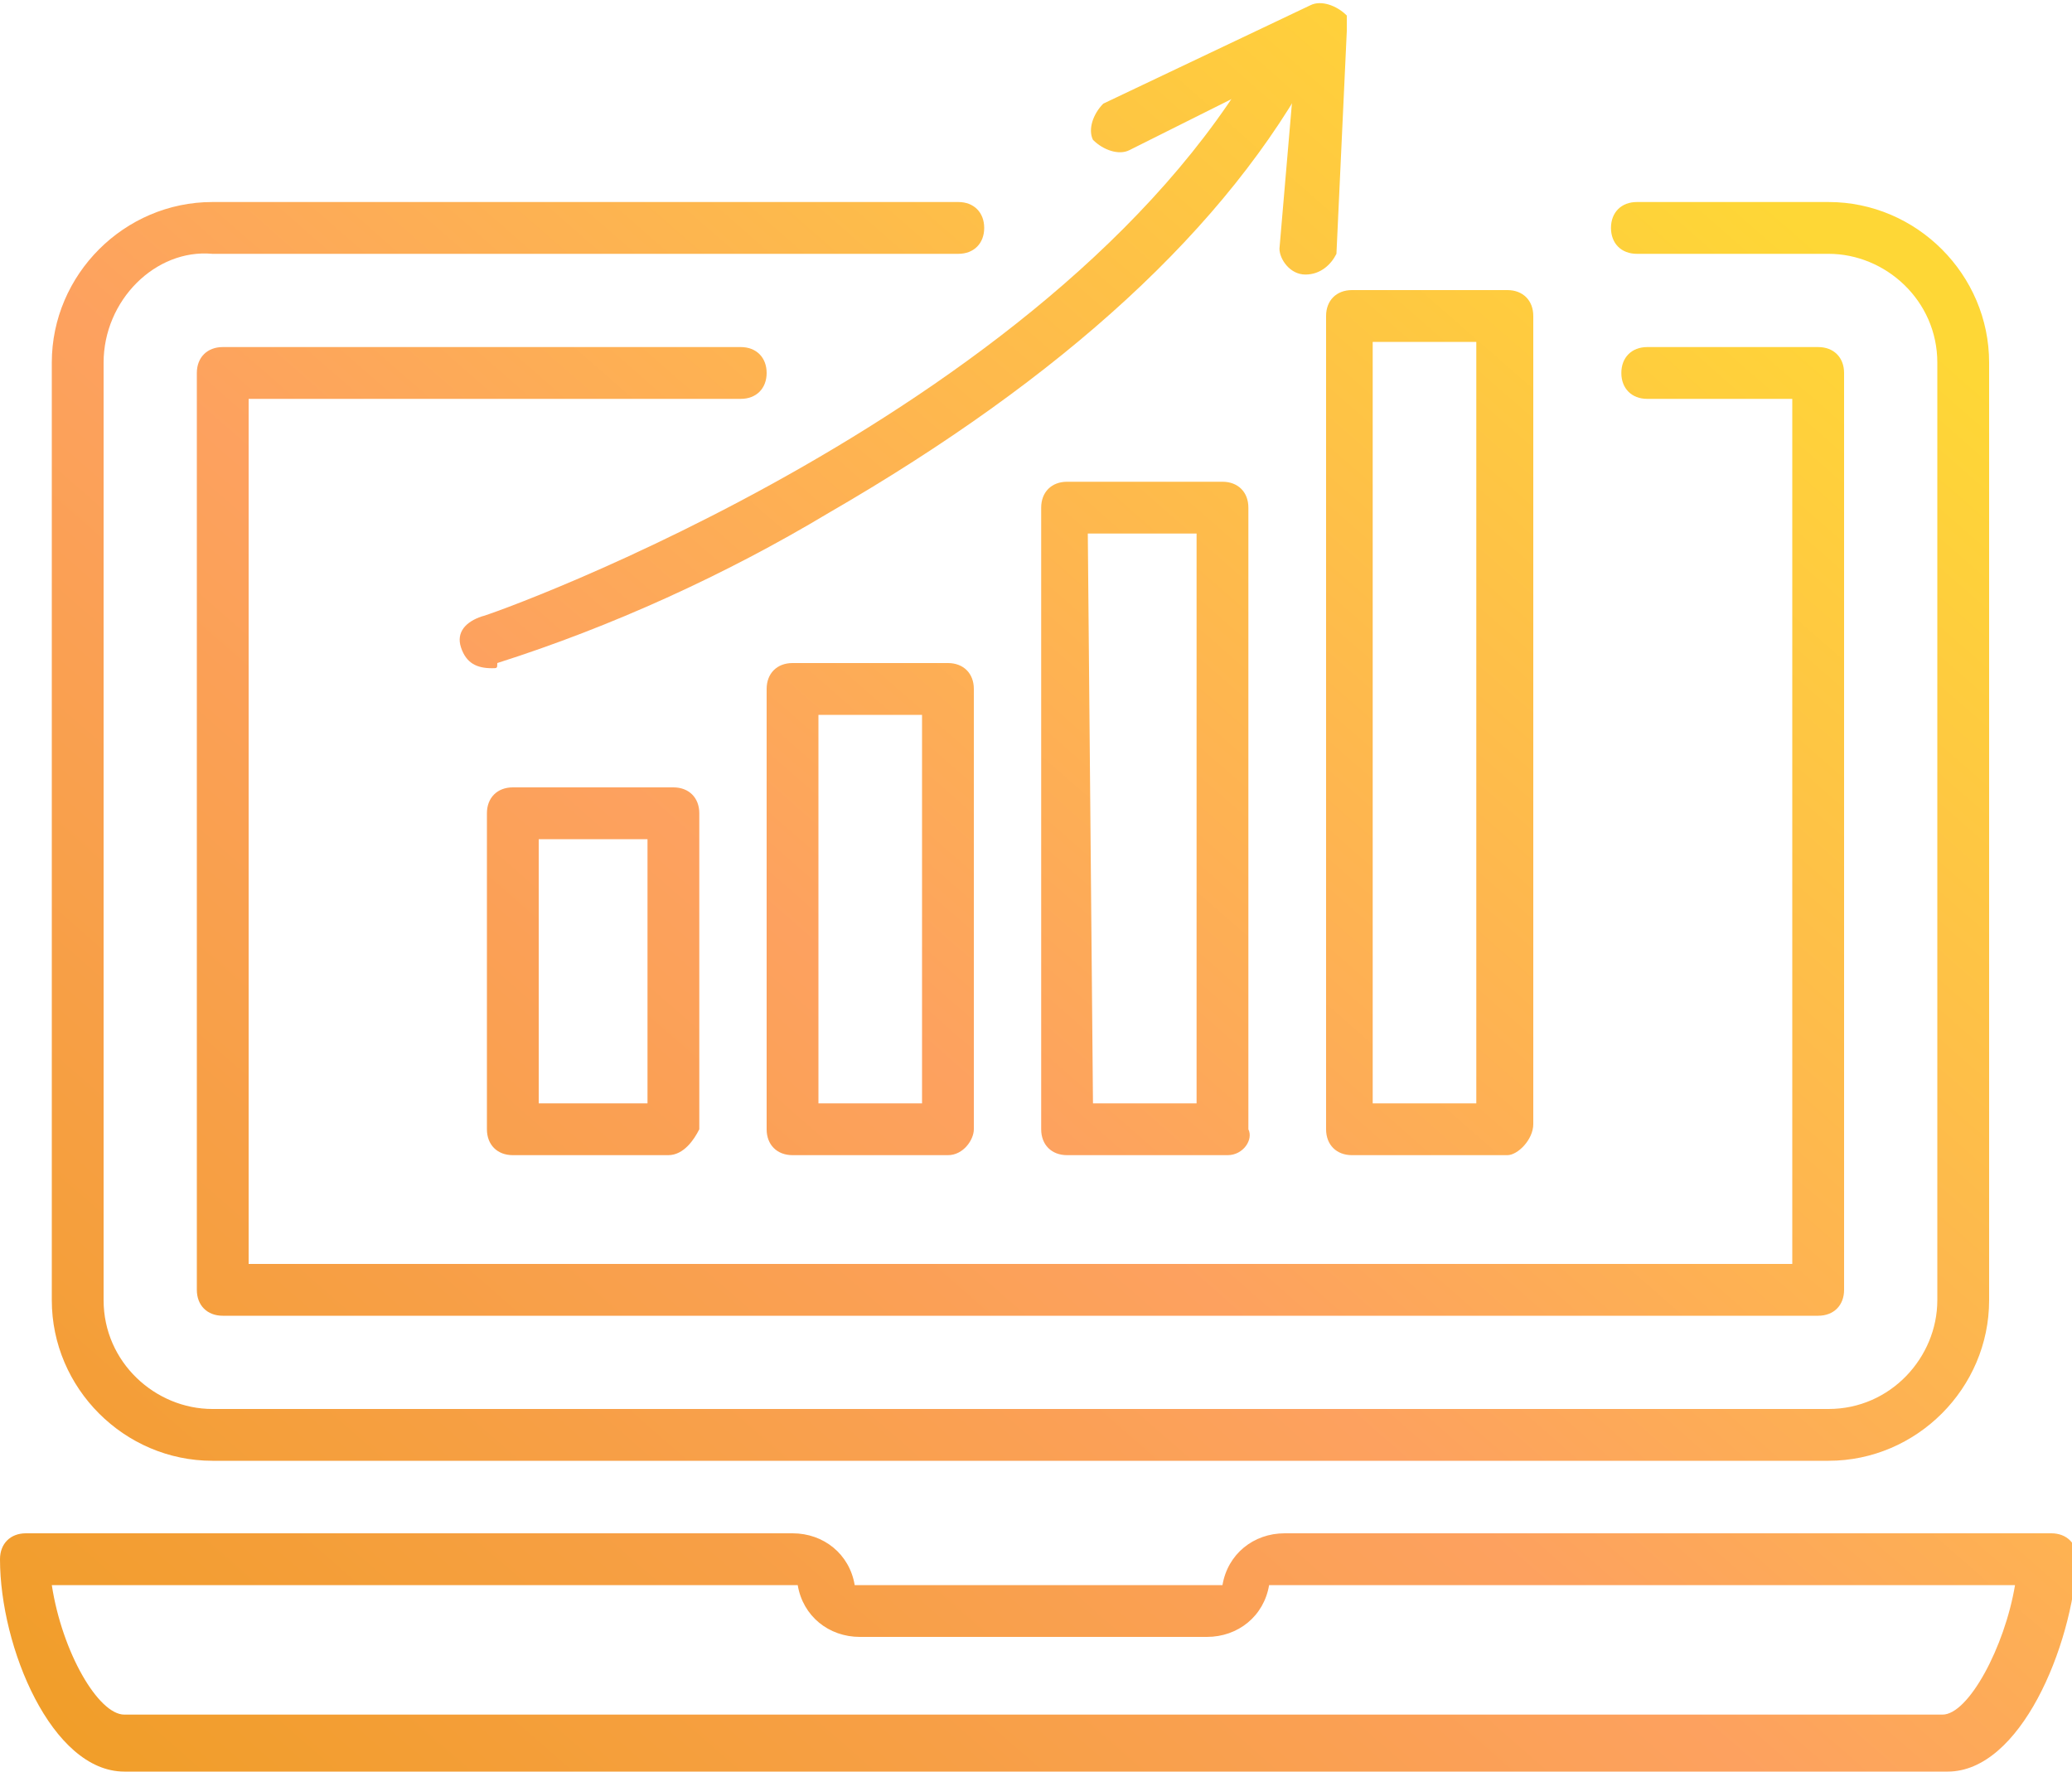 <?xml version="1.0" encoding="utf-8"?>
<!-- Generator: Adobe Illustrator 26.3.0, SVG Export Plug-In . SVG Version: 6.00 Build 0)  -->
<svg version="1.1" id="Laag_1" xmlns="http://www.w3.org/2000/svg" xmlns:xlink="http://www.w3.org/1999/xlink" x="0px" y="0px"
	 viewBox="0 0 40 34.2" style="enable-background:new 0 0 40 34.2;" xml:space="preserve">
<style type="text/css">
	.st0{fill:url(#Path_128_00000052787880733396906520000008613464732973489803_);}
	.st1{fill:url(#Path_129_00000011027850250826206430000004871972784479852960_);}
	.st2{fill:url(#Path_130_00000075121191837484902580000000316924344389637554_);}
	.st3{fill:url(#Path_131_00000016788510836708390810000003146673885638285737_);}
	.st4{fill:url(#Path_132_00000110451575876609257740000009080813901822948504_);}
	.st5{fill:url(#Path_133_00000008853773169719793440000012510120189482702213_);}
	.st6{fill:url(#Path_134_00000048473844585102593380000001418516913479127995_);}
	.st7{fill:url(#Path_135_00000181045436948895493140000017845250912519055529_);}
	.st8{fill:url(#Path_136_00000008833242299503181400000005980170223802612112_);}
</style>
<linearGradient id="Path_128_00000083779753294468375120000007775806454943880104_" gradientUnits="userSpaceOnUse" x1="-2.302" y1="-0.539" x2="28.646" y2="34.9" gradientTransform="matrix(1 0 0 -1 0 33.89)">
	<stop  offset="2.596391e-07" style="stop-color:#EF9D22"/>
	<stop  offset="0.508" style="stop-color:#FDA15F"/>
	<stop  offset="1" style="stop-color:#FFD736"/>
</linearGradient>
<path id="Path_128" style="fill:url(#Path_128_00000083779753294468375120000007775806454943880104_);" d="M12.9,22.3h-3
	c-0.3,0-0.5-0.2-0.5-0.5v-6.1c0-0.3,0.2-0.5,0.5-0.5H13c0.3,0,0.5,0.2,0.5,0.5v6.1C13.4,22,13.2,22.3,12.9,22.3z M10.4,21.3h2.1
	v-5.1h-2.1V21.3z"/>
<linearGradient id="Path_129_00000085231059251897661970000008118137226078725282_" gradientUnits="userSpaceOnUse" x1="0.163" y1="-2.692" x2="31.111" y2="32.747" gradientTransform="matrix(1 0 0 -1 0 33.89)">
	<stop  offset="2.596391e-07" style="stop-color:#EF9D22"/>
	<stop  offset="0.508" style="stop-color:#FDA15F"/>
	<stop  offset="1" style="stop-color:#FFD736"/>
</linearGradient>
<path id="Path_129" style="fill:url(#Path_129_00000085231059251897661970000008118137226078725282_);" d="M18.3,22.3h-3
	c-0.3,0-0.5-0.2-0.5-0.5v-8.5c0-0.3,0.2-0.5,0.5-0.5h3c0.3,0,0.5,0.2,0.5,0.5v8.5C18.8,22,18.6,22.3,18.3,22.3z M15.8,21.3h2v-7.5
	h-2C15.8,13.8,15.8,21.3,15.8,21.3z"/>
<linearGradient id="Path_130_00000116231159274650619570000001919211003191135908_" gradientUnits="userSpaceOnUse" x1="2.322" y1="-4.59" x2="33.27" y2="30.849" gradientTransform="matrix(1 0 0 -1 0 33.89)">
	<stop  offset="2.596391e-07" style="stop-color:#EF9D22"/>
	<stop  offset="0.508" style="stop-color:#FDA15F"/>
	<stop  offset="1" style="stop-color:#FFD736"/>
</linearGradient>
<path id="Path_130" style="fill:url(#Path_130_00000116231159274650619570000001919211003191135908_);" d="M23.7,22.3h-3.1
	c-0.3,0-0.5-0.2-0.5-0.5v-12c0-0.3,0.2-0.5,0.5-0.5h3c0.3,0,0.5,0.2,0.5,0.5v12C24.2,22,24,22.3,23.7,22.3z M21.1,21.3h2v-11H21
	L21.1,21.3z"/>
<linearGradient id="Path_131_00000008112223510507437100000004301086408282959754_" gradientUnits="userSpaceOnUse" x1="4.493" y1="-6.473" x2="35.441" y2="28.966" gradientTransform="matrix(1 0 0 -1 0 33.89)">
	<stop  offset="2.596391e-07" style="stop-color:#EF9D22"/>
	<stop  offset="0.508" style="stop-color:#FDA15F"/>
	<stop  offset="1" style="stop-color:#FFD736"/>
</linearGradient>
<path id="Path_131" style="fill:url(#Path_131_00000008112223510507437100000004301086408282959754_);" d="M29.1,22.3h-3
	c-0.3,0-0.5-0.2-0.5-0.5V6.1c0-0.3,0.2-0.5,0.5-0.5h3c0.3,0,0.5,0.2,0.5,0.5v15.6C29.6,22,29.3,22.3,29.1,22.3z M26.5,21.3h2V6.6h-2
	V21.3z"/>
<linearGradient id="Path_132_00000085952705435477626900000005747282415899869631_" gradientUnits="userSpaceOnUse" x1="-4.863" y1="1.697" x2="26.085" y2="37.136" gradientTransform="matrix(1 0 0 -1 0 33.89)">
	<stop  offset="2.596391e-07" style="stop-color:#EF9D22"/>
	<stop  offset="0.508" style="stop-color:#FDA15F"/>
	<stop  offset="1" style="stop-color:#FFD736"/>
</linearGradient>
<path id="Path_132" style="fill:url(#Path_132_00000085952705435477626900000005747282415899869631_);" d="M9.5,12.9
	c-0.3,0-0.5-0.1-0.6-0.4S9,12,9.3,11.9c0.1,0,11.4-4,15.2-11.2c0.1-0.2,0.4-0.3,0.7-0.2c0.2,0.1,0.3,0.4,0.2,0.7
	c-1.7,3.2-4.9,6.1-9.4,8.7c-2,1.2-4.2,2.2-6.4,2.9C9.6,12.9,9.6,12.9,9.5,12.9z"/>
<linearGradient id="Path_133_00000048502352735796900060000009367205411936487825_" gradientUnits="userSpaceOnUse" x1="-2.974" y1="4.773160e-02" x2="27.974" y2="35.487" gradientTransform="matrix(1 0 0 -1 0 33.89)">
	<stop  offset="2.596391e-07" style="stop-color:#EF9D22"/>
	<stop  offset="0.508" style="stop-color:#FDA15F"/>
	<stop  offset="1" style="stop-color:#FFD736"/>
</linearGradient>
<path id="Path_133" style="fill:url(#Path_133_00000048502352735796900060000009367205411936487825_);" d="M25.2,5.3L25.2,5.3
	c-0.3,0-0.5-0.3-0.5-0.5L25,1.3l-3.2,1.6c-0.2,0.1-0.5,0-0.7-0.2c-0.1-0.2,0-0.5,0.2-0.7l4-1.9c0.2-0.1,0.5,0,0.7,0.2
	c0,0.1,0,0.2,0,0.3l-0.2,4.3C25.7,5.1,25.5,5.3,25.2,5.3z"/>
<linearGradient id="Path_134_00000151501851338352289060000015963805875569616786_" gradientUnits="userSpaceOnUse" x1="1.075" y1="-3.488" x2="32.023" y2="31.951" gradientTransform="matrix(1 0 0 -1 0 33.89)">
	<stop  offset="2.596391e-07" style="stop-color:#EF9D22"/>
	<stop  offset="0.508" style="stop-color:#FDA15F"/>
	<stop  offset="1" style="stop-color:#FED736"/>
</linearGradient>
<path id="Path_134" style="fill:url(#Path_134_00000151501851338352289060000015963805875569616786_);" d="M35.3,28.2H4.1
	c-1.7,0-3.1-1.4-3.1-3.1V7c0-1.7,1.4-3.1,3.1-3.1h14.4c0.3,0,0.5,0.2,0.5,0.5s-0.2,0.5-0.5,0.5l0,0H4.1C3,4.8,2,5.8,2,7v18.1
	c0,1.2,1,2.1,2.1,2.1h31.2c1.2,0,2.1-1,2.1-2.1l0,0V7c0-1.2-1-2.1-2.1-2.1l0,0h-3.7c-0.3,0-0.5-0.2-0.5-0.5l0,0
	c0-0.3,0.2-0.5,0.5-0.5l0,0h3.7c1.7,0,3.1,1.4,3.1,3.1v18.1C38.4,26.8,37,28.2,35.3,28.2z"/>
<linearGradient id="Path_135_00000099629499703806317960000009064394650039930538_" gradientUnits="userSpaceOnUse" x1="8.674" y1="-10.124" x2="39.622" y2="25.315" gradientTransform="matrix(1 0 0 -1 0 33.89)">
	<stop  offset="2.596391e-07" style="stop-color:#EF9D22"/>
	<stop  offset="0.508" style="stop-color:#FDA15F"/>
	<stop  offset="1" style="stop-color:#FFD736"/>
</linearGradient>
<path id="Path_135" style="fill:url(#Path_135_00000099629499703806317960000009064394650039930538_);" d="M37.6,34.2H2.4
	C1,34.2,0,31.8,0,30.1c0-0.3,0.2-0.5,0.5-0.5h14.8c0.6,0,1.1,0.4,1.2,1c0.1,0,0.1,0,0.2,0h6.7c0.1,0,0.1,0,0.2,0
	c0.1-0.6,0.6-1,1.2-1h14.8c0.3,0,0.5,0.2,0.5,0.5C40,31.8,39,34.2,37.6,34.2z M1,30.6c0.2,1.3,0.9,2.5,1.4,2.5h35.1
	c0.5,0,1.2-1.3,1.4-2.5H24.7c-0.1,0-0.1,0-0.2,0c-0.1,0.6-0.6,1-1.2,1h-6.7c-0.6,0-1.1-0.4-1.2-1c-0.1,0-0.1,0-0.2,0L1,30.6z"/>
<linearGradient id="Path_136_00000067949417956815973010000008164255620219807879_" gradientUnits="userSpaceOnUse" x1="1.075" y1="-3.488" x2="32.023" y2="31.951" gradientTransform="matrix(1 0 0 -1 0 33.89)">
	<stop  offset="2.596391e-07" style="stop-color:#EF9D22"/>
	<stop  offset="0.508" style="stop-color:#FDA15F"/>
	<stop  offset="1" style="stop-color:#FFD736"/>
</linearGradient>
<path id="Path_136" style="fill:url(#Path_136_00000067949417956815973010000008164255620219807879_);" d="M35.1,25.4H4.3
	c-0.3,0-0.5-0.2-0.5-0.5V7.2c0-0.3,0.2-0.5,0.5-0.5h10c0.3,0,0.5,0.2,0.5,0.5l0,0c0,0.3-0.2,0.5-0.5,0.5l0,0H4.8v16.7h29.8V7.7h-2.8
	c-0.3,0-0.5-0.2-0.5-0.5s0.2-0.5,0.5-0.5l0,0h3.3c0.3,0,0.5,0.2,0.5,0.5v17.7C35.6,25.2,35.4,25.4,35.1,25.4z"/>
</svg>
